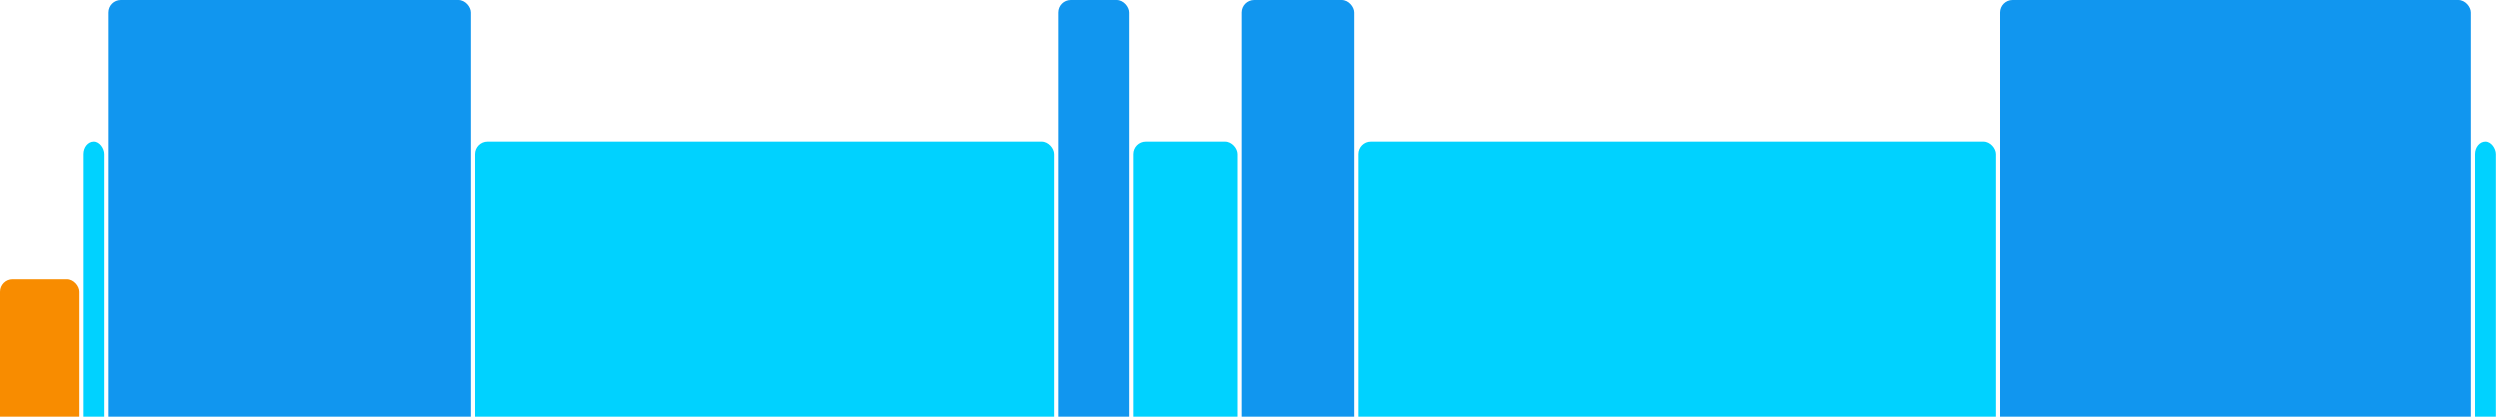<svg version="1.1" baseProfile="full" width="600" height="100" xmlns="http://www.w3.org/2000/svg">
<rect x="0" y="67" rx="3" ry="3" width="19" height="43" fill="rgb(248,140,0)" />
<rect x="20" y="34" rx="3" ry="3" width="5" height="76" fill="rgb(0,210,255)" />
<rect x="26" y="0" rx="3" ry="3" width="87" height="110" fill="rgb(17,150,239)" />
<rect x="114" y="34" rx="3" ry="3" width="139" height="76" fill="rgb(0,210,255)" />
<rect x="254" y="0" rx="3" ry="3" width="17" height="110" fill="rgb(17,150,239)" />
<rect x="272" y="34" rx="3" ry="3" width="25" height="76" fill="rgb(0,210,255)" />
<rect x="298" y="0" rx="3" ry="3" width="27" height="110" fill="rgb(17,150,239)" />
<rect x="326" y="34" rx="3" ry="3" width="153" height="76" fill="rgb(0,210,255)" />
<rect x="480" y="0" rx="3" ry="3" width="113" height="110" fill="rgb(17,150,239)" />
<rect x="594" y="34" rx="3" ry="3" width="5" height="76" fill="rgb(0,210,255)" />
</svg>